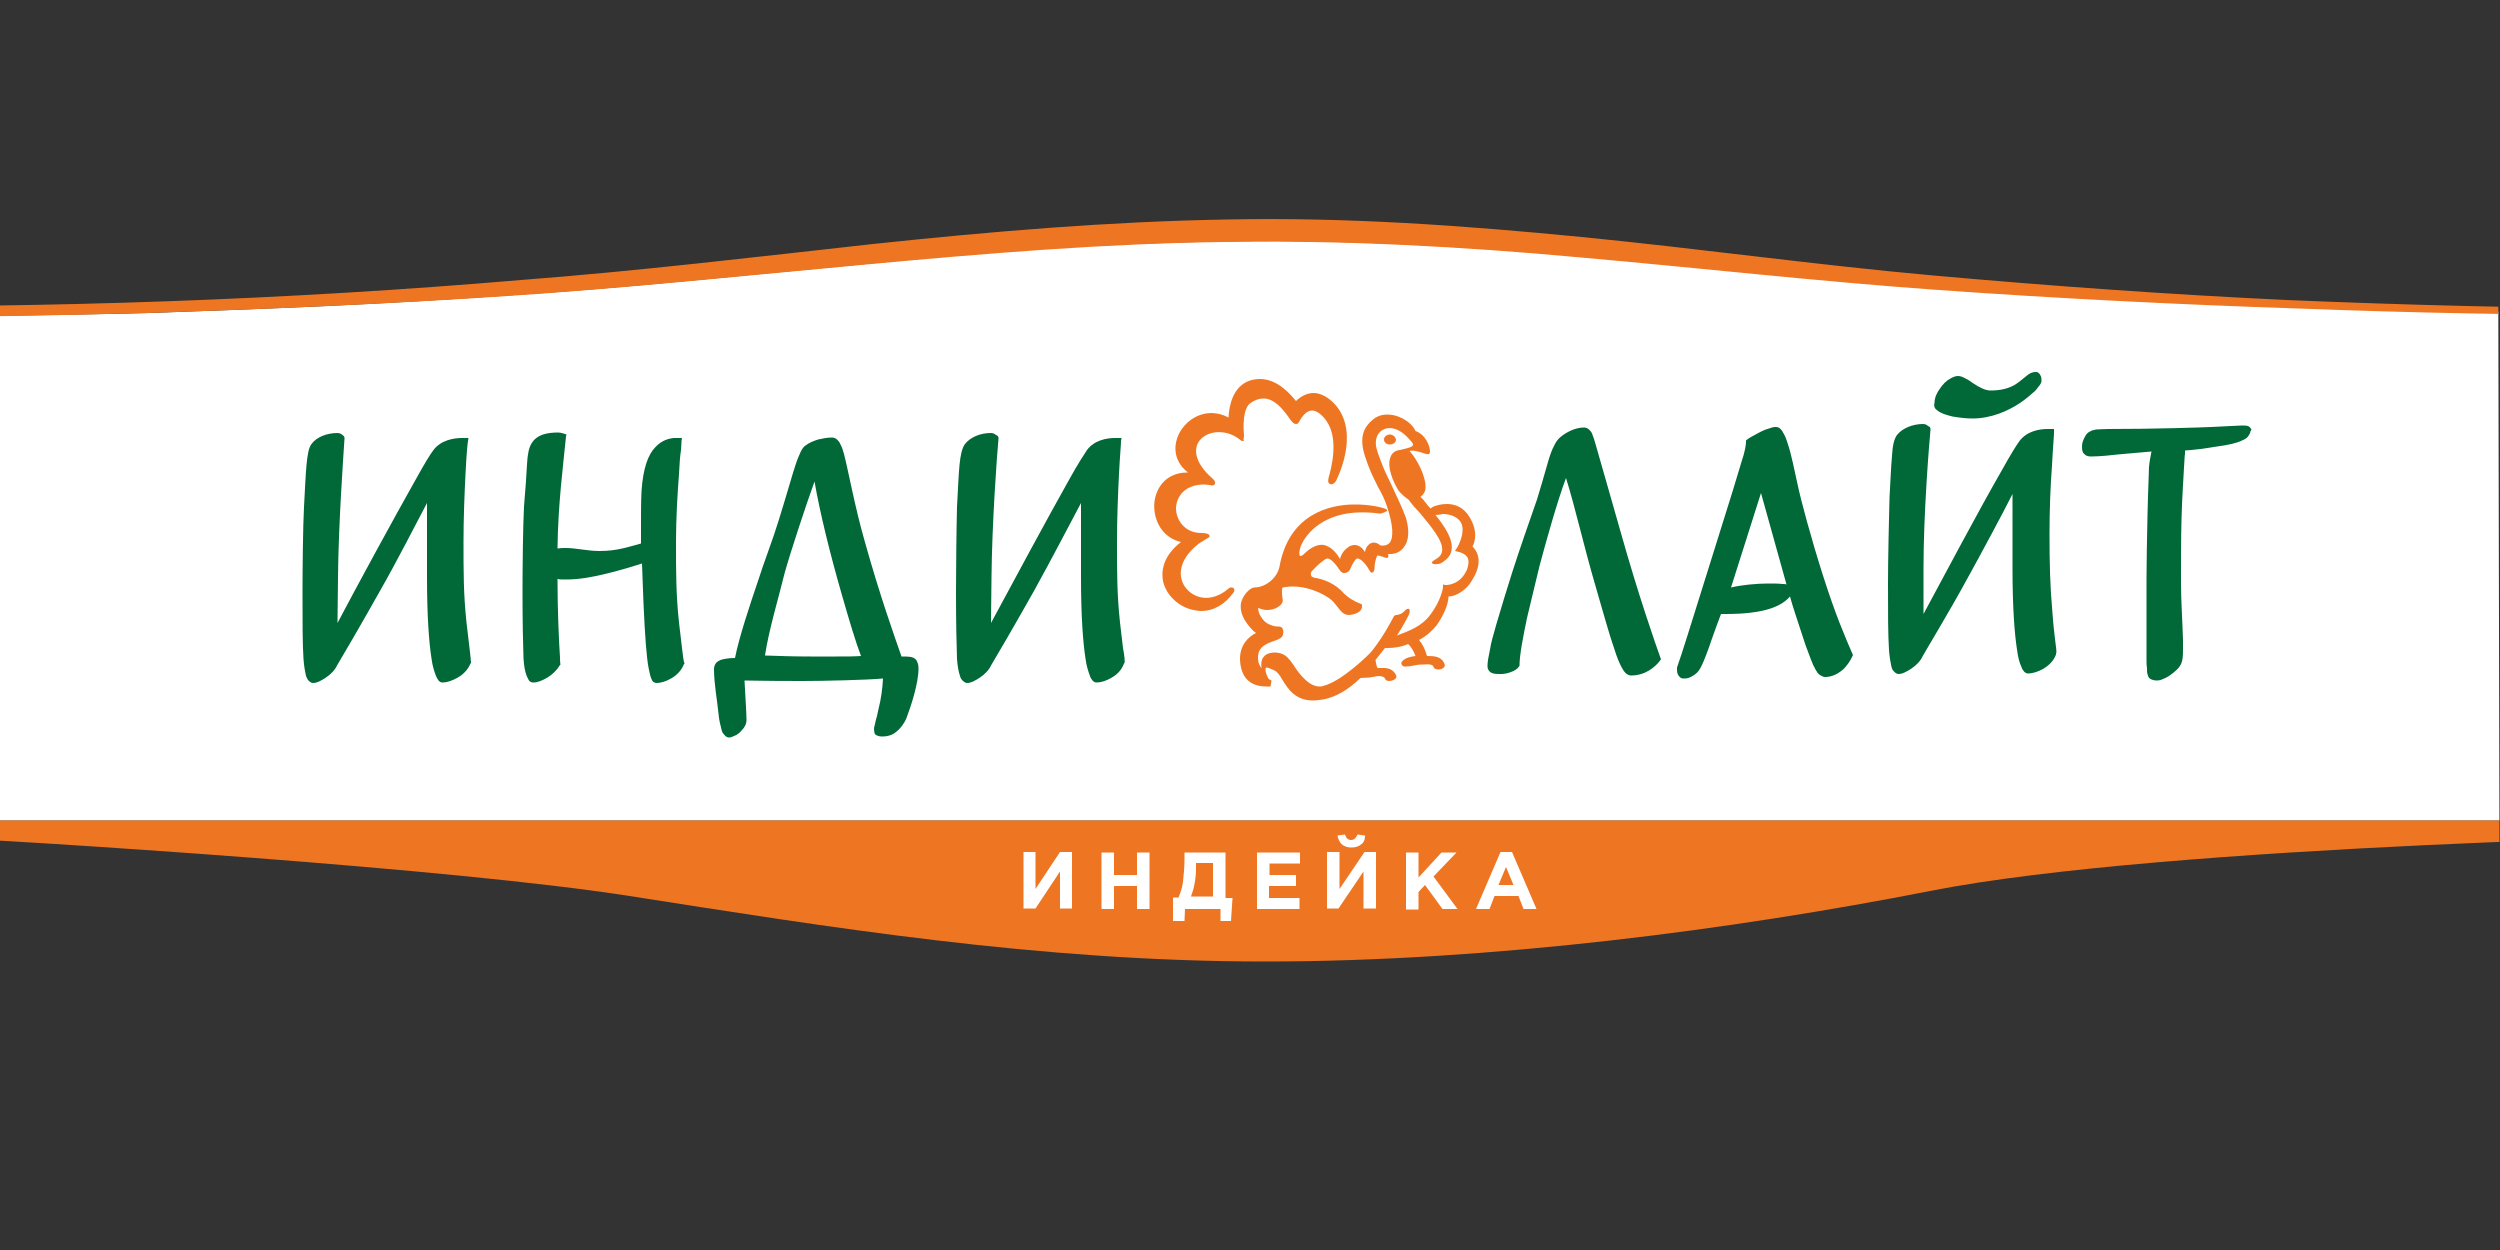 <?xml version="1.0" encoding="UTF-8"?> <!-- Generator: Adobe Illustrator 28.1.0, SVG Export Plug-In . SVG Version: 6.00 Build 0) --> <svg xmlns="http://www.w3.org/2000/svg" xmlns:xlink="http://www.w3.org/1999/xlink" id="Layer_1" x="0px" y="0px" viewBox="0 0 1000 500" style="enable-background:new 0 0 1000 500;" xml:space="preserve"><rect x="0" y="0" width="1000" height="500" fill="#333333" stroke="none"/> <style type="text/css"> .st0{clip-path:url(#SVGID_00000030454973791768512650000017965623484868839865_);} .st1{fill:#FFFFFF;} .st2{fill:#EE7623;} .st3{clip-path:url(#SVGID_00000094597526363722358970000013465286491138904453_);} .st4{fill:#006937;} </style> <g> <g> <g> <defs> <polygon id="SVGID_1_" points="1000,431.6 0,431.6 0,70.2 999.2,68.4 "></polygon> </defs> <clipPath id="SVGID_00000148661693909947494340000010179225498418148786_"> <use xlink:href="#SVGID_1_" style="overflow:visible;"></use> </clipPath> <g style="clip-path:url(#SVGID_00000148661693909947494340000010179225498418148786_);"> <g> <path class="st1" d="M1097.4,125.8l-35-0.2c-44,0.2-87.4-1.8-131.6-3.4c-52.2-1.2-101.2-4.2-149.2-8.2c-0.2,0-7.8-1-8-1 c-4-1.4-5.8-0.2-6.2-0.2c-47.8-3.6-87.4-6-135-10.2c-40.4-3.6-81-6-121.6-6.2c-25.4,0-50.6,0.8-75.4,2 c-29.8,1.6-59.4,4.2-89.2,7.2c-47.6,4.4-95.4,9.6-143.2,12.6c-47.8,3.4-95.6,5.4-143.6,7c-24,0.6-48,1-71.8,1.2l-63.6,0.2 l-0.8,201.6h1175L1097.4,125.8z"></path> <g> <path class="st2" d="M59.6,125.2c48-1.6,95.6-3.6,143.6-6.8c47.8-3.2,95.6-8.2,143.2-12.6s95.4-8.4,143-9 c47.6-0.8,95.4,1.8,143,6.2c47.6,4.2,95.2,9.6,143,13s95.6,5.8,143.6,7.4c48,1.8,95.8,2.8,143.6,2.4l35,0.2v-2.2v-0.6h-0.4 l-41,0.2c-47.2-0.2-94.4-1.4-141.6-3.4c-47-2.2-94.2-5.6-141.2-9.8c-47-4.2-93.8-10.8-140.8-15.4s-94.2-8-141.8-7 c-47.4,0.8-94.4,4.8-141.6,9.8c-47,5.2-93.8,10.8-140.8,14.4c-94,8-188.4,11.2-282.8,10.4H-76v1.4v3l63.6-0.2 C11.6,126.4,35.6,125.8,59.6,125.2z"></path> <path class="st2" d="M1098.4,333.6v-0.2v-5.2h-1175v2.2v3h2l26.6,0.2c66.4,3.2,229.6,13.8,299.8,24.8 c79.4,12.4,163.6,26.2,254.2,26.2s187.4-12.8,266-28.2c94.8-18.8,326.4-22.8,326.4-22.2V333.6L1098.4,333.6z"></path> </g> </g> </g> </g> </g> <g> <g> <defs> <polygon id="SVGID_00000131357985541350206780000016150761350298182051_" points="1000,431.6 0,431.6 0,70.2 999.2,68.4 "></polygon> </defs> <clipPath id="SVGID_00000012468789475357495320000013289657975228181390_"> <use xlink:href="#SVGID_00000131357985541350206780000016150761350298182051_" style="overflow:visible;"></use> </clipPath> <g style="clip-path:url(#SVGID_00000012468789475357495320000013289657975228181390_);"> <g> <g> <g> <path class="st4" d="M184.4,177.8L184.4,177.8L184.4,177.8L184.4,177.8z"></path> </g> <g> <g> <path class="st4" d="M187.8,259.2c-0.4-3.2-0.8-7-1.2-10.2l0,0l0,0c-1.2-11.2-1.2-19.8-1.2-32.4c0-9.2,0.4-19.2,0.8-27 c0.2-3.8,0.4-7.2,0.6-9.6c0.2-2.4,0.4-3.6,0.4-3.6l0.2-1.2h-2.6c-3.2,0-8.4,0.8-11.4,4.8l0,0c-1.4,1.8-3.8,5.8-7,11.6 c-8.8,15.6-23.4,42.4-31.4,57.6l0.2-18.4c0.2-21.6,2.2-49,2.6-55.4V175l-0.2-0.4c0-0.2-0.4-0.4-0.6-0.6 c-0.4-0.4-1.2-0.8-2-0.8c-4.2,0-8.4,1.6-10.4,4.4c-1.2,1.6-1.6,4.4-2,8.4c-0.4,4.2-0.6,9.8-1,16.8l0,0l0,0 c-0.4,7-0.6,24.8-0.6,34c0,12.2,0,21,0.4,26.8c0.2,2.8,0.6,5,1,6.8c0.4,0.8,0.6,1.4,1,1.8s1,1,1.8,1c1.6,0,3.4-1,5.2-2.2 s3.6-3,4.4-4.8l0,0l0,0l0,0l0,0c0.2-0.2,10.8-18.4,17.4-30.2c6.4-11.2,14.8-27.6,18.6-34.8v29.6c0,15.8,0.8,26.2,1.8,32.6 c0.4,3.2,1.2,5.4,1.8,7c0.4,0.8,0.6,1.2,1,1.8c0.4,0.4,0.8,0.8,1.6,0.8c1.6,0,3.6-0.6,5.8-1.8s4.2-3,5.4-5.8l0.2-0.2V265 C188.4,264.8,188.2,262.2,187.8,259.2z"></path> </g> <g> <path class="st4" d="M272.8,259.2c-0.4-3.2-0.8-7-1.2-10.2l0,0c-1.2-11.2-1.2-19.8-1.2-32.4c0-9.2,0.6-19.2,1.2-27 c0.2-3.8,0.4-7.2,0.8-9.6c0.2-2.4,0.2-3.6,0.2-3.6l0.2-1.2h-3h-0.2h-0.2c-1.4,0.2-4.4,0.6-7.2,3.6c-2.8,2.8-5,8.2-5.6,17.8 l0,0c-0.2,4-0.2,8.8-0.2,13.2c0,2.6,0,5.2,0,7.6c-5.2,1.4-9.6,3-16.6,3c-4.8,0-9.4-1.2-13.4-1.2c-1.4,0-2.2,0-3.4,0.2 c0.2-17.4,2.2-32.6,3.4-44.8l0.2-0.8l-0.6-0.2c-0.2,0-1.4-0.6-2.8-0.6c-2,0-4.2,0.2-6,0.8c-1.8,0.6-3.6,1.8-4.6,3.6l0,0 c-1,1.6-1.6,4.2-1.8,8.4s-0.6,9.6-1.2,16.8l0,0l0,0c-0.4,7-0.6,24.8-0.6,34c0,12.2,0.2,21,0.4,26.8c0.2,3,0.6,5.2,1.2,6.8 c0.4,0.8,0.6,1.4,1,2s1.2,0.8,1.8,0.8c1.6,0,3.6-0.8,5.6-2s3.8-3,5-5l0.2-0.2v0.2c0,0-0.2-1-0.2-3c-0.4-5.8-1-18.6-1-31.4 c1,0.2,1.8,0.2,3.4,0.2c4.8,0,10-0.8,16.4-2.4l0,0c6.4-1.6,11.6-3.2,14-4l0.6,16l0,0c0.6,13.4,1.2,21.2,2,25.6 c0.4,2.2,0.8,3.8,1.2,4.6c0.2,0.4,0.4,1,0.8,1.2s0.8,0.4,1.2,0.4c1.6,0,3.8-0.6,5.8-1.8c2.2-1.2,4.2-3.2,5.2-5.8l0.2-0.2 v-0.2C273.4,264.8,273.2,262.2,272.8,259.2z"></path> </g> <g> <path class="st4" d="M364.4,262.8c-1.2-0.2-2.4-0.2-3.8-0.2l0,0c-2.8-8-8.8-24.8-14.8-46.4l0,0l0,0 c-3.8-13.2-6.4-27.6-8.2-34.6l0,0l0,0c-0.4-1.4-0.8-2.8-1.6-4.2c-0.2-0.6-0.8-1.2-1.2-1.6s-1.2-0.8-2-0.8 c-1.8,0-3.8,0.4-5.6,0.8c-1.8,0.6-3.8,1.4-5,2.4l0,0l0,0l0,0l0,0c-1.2,0.8-1.8,2.2-2.4,3.6s-1.2,2.8-1.6,4.2l0,0 c-0.8,2.2-3.2,10.8-6.8,22.4l0,0c-2.4,7.8-5.8,16.4-8.2,24l0,0c-3.2,9.4-7.6,22.6-9.2,30.8c-1.8,0-3.6,0.2-5.2,0.6 c-0.8,0.2-1.8,0.8-2.2,1.2c-0.6,0.6-1,1.6-1,2.6c0,5.8,1.2,12,1.8,17.8l0,0c0.2,2.6,0.8,4.8,1.2,6.4c0.2,1,0.6,1.6,1.2,2.2 c0.4,0.6,1.2,1,1.8,1c0.6,0,1.2-0.2,2-0.6c1.2-0.4,2.2-1.2,3.2-2.4c1-1,1.8-2.4,1.8-4c0-2.4-0.4-8.4-0.8-15.8 c5.4,0,5.2,0.2,23.2,0.2c8.2,0,25.8-0.4,32.2-1c-0.2,4-0.8,8.4-1.8,12.2c-0.4,2-0.8,3.8-1.2,5c-0.2,0.8-0.2,1.2-0.4,1.8 s-0.2,0.8-0.2,1.2c0,0.6,0.2,1.2,0.2,1.6c0.2,0.8,1,1,1.6,1.2s1.2,0.2,1.8,0.2c1.8,0,3.8-0.6,5.2-1.8 c1.6-1.2,3.2-3.2,4.2-5.6c1.8-4.8,4.8-13.8,4.8-19.8c0-1.2-0.2-2-0.6-2.8C366.6,263.8,365.6,263,364.4,262.8z M325.8,192.6 c2.2,12.6,6.2,28.8,10.8,44.8l0,0c3.2,11.2,5.8,19.8,7.8,25c-2.8,0.2-6,0.2-9.8,0.2c-2.8,0-6.2,0-10.2,0 c-7.2,0-12.6-0.2-18.4-0.4c1.4-9.8,5.8-24.4,7.8-32.8l0,0C316.2,220.8,322.2,202.6,325.8,192.6z"></path> </g> <g> <path class="st4" d="M449.2,259.2c-0.4-3.2-0.8-7-1.2-10.2l0,0l0,0c-1.2-11.2-1.2-19.8-1.2-32.4c0-9.2,0.4-19.2,0.8-27 c0.2-3.8,0.4-7.2,0.6-9.6s0.2-3.6,0.2-3.6l0.2-1.2H446c-3.2,0-8.2,0.8-11.2,4.8l0,0l0,0c-1.2,1.8-3.8,5.8-7,11.6 c-8.8,15.6-23.2,42.4-31.4,57.6l0.2-18.4c0.2-21.6,2.2-49,2.8-55.4V175l-0.2-0.4c0-0.2-0.2-0.4-0.8-0.6 c-0.4-0.4-1.2-0.8-2-0.8c-4.2,0-8.2,1.6-10.4,4.4c-1.2,1.6-1.8,4.4-2.2,8.4c-0.4,4.2-0.6,9.8-1,16.8l0,0 c-0.2,7-0.4,24.8-0.4,34c0,12.2,0.2,21,0.4,26.8c0.2,2.8,0.6,5,1.2,6.8c0.2,0.8,0.6,1.4,1,1.8s1.2,1,1.8,1 c1.6,0,3.4-1,5.2-2.2c1.8-1.2,3.6-3,4.4-4.8l0,0l0,0l0,0l0,0c0.2-0.2,10.8-18.4,17.4-30.2c6.2-11.2,14.8-27.6,18.6-34.8 v29.6c0,15.8,0.8,26.2,1.8,32.6c0.4,3.2,1.2,5.4,1.8,7c0.2,0.8,0.6,1.2,1,1.8c0.4,0.4,0.8,0.8,1.6,0.8 c1.6,0,3.8-0.6,5.8-1.8c2.2-1.2,4.2-3,5.2-5.8l0.2-0.2V265C450,264.8,449.8,262.2,449.2,259.2z"></path> </g> </g> <g> <g> <path class="st4" d="M648.2,212.6L648.2,212.6c-3.8-13.2-8-28.2-10-35l0,0l0,0c-0.4-1.4-0.8-2.8-1.4-4.2 c-0.2-0.6-0.8-1.2-1.2-1.6s-1.2-0.8-2-0.8c-3.4,0-7,1.8-9.4,3.8l0,0l0,0l0,0l0,0c-1,0.8-2,2.2-2.6,3.6 c-0.8,1.4-1.2,2.8-1.6,3.8c-0.6,1.6-2.2,7.8-5.2,17.6l0,0c-3,8.6-7.2,20.6-10,29.4l0,0c-2,6.2-4.4,14.2-6.4,21 c-1,3.6-2,6.8-2.4,9.6c-0.6,2.8-1,5-1,6.4c0,0.6,0,1.2,0.4,1.8c0.4,0.8,1.2,1.2,2,1.4s1.8,0.2,3,0.2c1,0,2.6-0.2,4-0.8 c1.2-0.4,2.6-1.2,3.2-2.2l0.2-0.2v-0.2c0-4,1.4-11.4,3-19c1.8-7.8,3.8-15.6,5-20.8l0,0l0,0c2.4-9,7-25.6,10.6-35.2 c3.8,12.2,7,26.8,11.8,43.2l0,0c3,10.2,5.4,19.2,7.6,25.4c1,3.2,2,5.6,3,7.4c0.4,0.8,1,1.6,1.6,2.2c0.6,0.4,1.2,0.8,2,0.8 c2.8,0,5.2-0.8,7.2-2s3.6-2.8,4.6-4.2l0.2-0.4l-0.2-0.4C662,257,655.4,238.2,648.2,212.6z"></path> </g> <g> <path class="st4" d="M729,229.6c-4.4-13.8-8.8-30-10-36l0,0l0,0c-1.4-6.2-2.4-11.6-3.8-15.8c-0.6-2-1.2-3.6-2-4.8 c-0.2-0.6-0.8-1.2-1.2-1.6s-1-0.6-1.8-0.6s-1.6,0.2-2.6,0.6c-1.6,0.4-3.2,1.2-5,2.2c-1.6,0.8-3,1.6-4,2.4l-0.2,0.2v0.4 c0,1.2-0.2,3.4-2,8.8l0,0c-2.8,9.2-3,10.2-9.2,29.8l0,0c-12.4,39.6-14.2,45.6-16.4,51.8v0.2v0.2c0,1,0,2,0.6,2.8 c0.2,0.4,0.8,0.8,1,1c0.4,0.2,1,0.2,1.6,0.2c1,0,2-0.4,3-1s1.8-1.2,2.4-2c0.2-0.4,0.6-0.8,1-1.6c1.2-2.4,2.8-6.6,4.2-10.8 c1.4-4,2.8-7.8,3.8-10.4c5,0,10,0,16-1.2l0,0c5-1,9-2.8,11.6-5.8c1,3.8,2.8,9,6.2,19.4c1.8,4.8,2.8,7.8,4,9.8 c0.6,1,1,1.8,1.8,2.2c0.6,0.4,1.4,0.8,2,0.8c2.8,0,5-1.2,7-2.8c1.8-1.6,3.2-3.8,4-5.6l0.2-0.4l-0.2-0.4 C738,254.6,734.4,246.6,729,229.6z M704.4,197.2l10.2,36.6c-0.4-0.2-1-0.2-1.6-0.2c-1.6-0.2-3.4-0.2-5.6-0.2 c-4.8,0-11,0.6-15,1.6L704.4,197.2z"></path> </g> <g> <path class="st4" d="M775,164.2c1.4,1.2,3.6,1.8,6,2.4c2.4,0.4,5.2,0.8,8,0.8c7.4,0,14.2-3,19-6.2c2.4-1.6,4.4-3.4,6-4.8 c0.8-0.8,1.2-1.6,1.8-2.2c0.4-0.6,0.8-1.2,0.8-1.8c0-0.6,0-1.6-0.4-2.2c-0.2-0.4-0.4-0.8-0.8-1c-0.2-0.4-0.8-0.4-1.2-0.4 c-1.4,0-2.4,0.6-3.4,1.4c-1.6,1.2-3,2.6-5,3.8c-2.2,1.2-5,2.2-9.6,2.2c-2,0-4.4-1.2-6.8-2.8c-1.2-0.8-2.2-1.6-3.2-2 c-1-0.6-2-1-3-1s-2,0.4-3,1c-1.6,0.8-3,2.2-4.2,4c-1.2,1.6-2.2,3.6-2.2,5.8C773.4,162.6,774,163.6,775,164.2z"></path> </g> <g> <path class="st4" d="M822,255.6c-0.4-3.2-0.8-7-1-10.2l0,0c-1-11.2-1.2-19.8-1.2-32.2c0-9.2,0.4-19.2,1-27 c0.2-3.8,0.4-7.2,0.6-9.6c0.2-2.4,0.2-3.8,0.2-3.8v-1.2H819c-3.2,0-8.2,0.8-11.2,4.8l0,0c-1.2,1.6-3.8,5.8-7,11.6 c-9,15.6-23.2,42.4-31.4,57.6v-18.4c0-21.6,2.2-49,2.8-55.4v-0.4L772,171c0-0.2-0.2-0.4-0.8-0.6c-0.4-0.4-1-0.8-2-0.8 c-4,0-8.2,1.6-10.4,4.4c-1.2,1.6-1.8,4.4-2,8.4c-0.4,4.2-0.6,9.8-1,16.8l0,0l0,0c-0.2,7-0.6,24.8-0.6,34 c0,12.2,0,20.8,0.4,26.8c0.2,2.8,0.6,5,1,6.8c0.2,0.8,0.6,1.4,1,1.8s1,1,1.8,1c1.6,0,3.4-1,5.2-2.2s3.6-3,4.4-4.8l0,0l0,0 l0,0l0,0c0-0.2,11-18.4,17.4-30.2c6.2-11.2,15-27.6,18.6-34.8v29.6c0,15.8,0.8,26.2,1.8,32.6c0.4,3.2,1,5.4,1.8,7 c0.2,0.8,0.6,1.2,1,1.8c0.4,0.4,1,0.8,1.6,0.8c1.6,0,3.8-0.6,6-1.8c2-1.2,4.2-3,5.2-5.8v-0.2v-0.2 C822.8,261.2,822.4,258.8,822,255.6z"></path> </g> <g> <path class="st4" d="M899.6,170.6c-0.8-0.4-1.6-0.4-2.4-0.4h-0.6l0,0l-12.2,0.6l0,0c-4.4,0.2-22.6,0.8-41.2,0.8 c-2.2,0-3.8,0.2-4.8,0.2c-1,0.2-1.8,0.4-2.4,0.8l0,0l0,0l0,0l0,0c-1,0.4-1.6,1.2-2.2,2.4c-0.6,1.2-1,2.2-1,3.6 c0,0.6,0,1.6,0.4,2.4c0.2,0.4,0.8,0.8,1.2,1.2c0.6,0.2,1.2,0.4,2,0.4c3.6,0,9-0.6,10.6-0.8l13.6-1.2c-0.4,2.2-0.8,3.8-1,6.2 l0,0c0,1.6-0.4,9.8-0.6,19.2c-0.2,9.4-0.4,19.8-0.4,25.4c0,0.8,0,1.6,0,2.2l0,0c0,2.6,0,6,0,9.6s0,7.4,0,11c0,3.6,0,7,0,9.6 c0,1.4,0,2.4,0.2,3.6c0,1,0,1.8,0.2,2.2l0,0l0,0c0.2,0.8,0.4,1.6,1.2,2s1.6,0.6,2.6,0.6c0.8,0,1.6-0.2,2.4-0.6 c1.2-0.4,2.8-1.4,4-2.4s2.4-2,3-3.2l0,0l0,0l0,0l0,0c1-1.8,1-3.8,1-6.6c0-1,0-2.2,0-3.4l0,0c-0.2-7.2-0.8-15.8-0.8-22.6 c0-0.8,0-1.6,0-2.4l0,0c0-7.6,0-15.4,0.2-23.2l0,0c0.2-8.8,0.8-16,1-20.8c0.2-2.4,0.2-4.4,0.4-5.6c0-0.4,0-0.8,0-1.2 c3.4-0.2,8-0.8,12.8-1.6v-1v1c4.6-0.6,8-1.4,10-2.4c1-0.4,2-1,2.4-1.6s1-1.4,1-2.2C901,171.8,900.2,171.2,899.6,170.6z"></path> </g> </g> </g> <g> <path class="st2" d="M497.6,174.2c-0.2-2.2-0.8-10.6,2.6-13c1.8-1.2,3.4-1.8,5.2-1.8c4.4,0,7.8,4.4,10,7.4 c1.2,1.8,2,2.8,3,2.8c0.4,0,1-0.2,1.2-0.8c1.6-3,3.4-4.6,5.2-4.6c2.2,0,4.4,2.2,5.8,4.2c5,7.2,2,18.6,0.8,22.8v0.2 c-0.4,1.6,0.2,2,0.6,2.2c0.8,0.4,1.8-0.2,2.4-1.2c0-0.2,9.8-18.4,0-30.2c-2.8-3.2-6-5-9-5c-2.4,0-5,1.2-7,3.2 c-2-2.4-7.2-8.8-14.4-8.8c-1.2,0-2.8,0.2-4,0.6c-7.2,2.4-8.4,10.8-8.6,14.8c-8-4.2-15.6-0.4-19.2,5.4c-3,5-3.2,11.8,3,16.6 c-0.2,0-0.2,0-0.2,0c-8.2,0-12.4,5.6-13.2,11.6c-0.8,6.6,2.6,14.4,10.6,16.2c-7.8,6-7.8,12.4-7.2,15.6 c1.2,5.6,6.2,10.4,12.2,11.6c1,0.2,2,0.4,3,0.4c5,0,9.6-2.6,13-7.4c0.4-0.4,0.4-1.2,0.2-1.6c-0.4-0.4-1.4-0.8-2.4,0.2 c-4,3.4-8.6,4.4-12.6,2.8c-3.4-1.4-5.8-4.4-6.2-7.8c-0.4-2.6,0.2-7.8,7.2-13.2c0.2,0,0.2-0.2,0.6-0.4c0.8-0.4,2.4-1.6,3-1.8 c0.8-0.4,0.6-0.8,0.6-1c-0.2-0.8-2.2-1-2.8-1c-6.8,0.2-10.4-4.8-10.6-9.6c0-4.8,3.4-9.8,11.2-9.8c0.8,0,1.8,0.2,2.2,0.2h0.2 c0.4,0.2,0.8,0.2,0.8,0.2c0.6,0,1.2-0.4,1.2-0.8c0.2-0.8-0.4-1.4-0.8-1.8l-0.2-0.2c-7.8-6.8-7.6-12.6-4.8-15.6 c3.2-3.6,10.6-4.4,16.2,0.4c0.2,0.2,0.8,0.2,1.2,0.2C497.2,175.8,497.6,175.4,497.6,174.2z"></path> <path class="st2" d="M589,218.6c1-1.8,2.4-6.4-1.6-12.4c-2-3-5-4.6-8.6-4.6c-2,0-4,0.4-5.8,1.2l-0.2,0.2 c-0.2,0.2-0.4,0.2-0.6,0.4c-0.8-0.8-1.4-1.6-2-2.4s-1.2-1.6-2-2.2c0-0.2,0.2-0.2,0.2-0.2c1-0.8,1.8-2,1.8-3.6 c0.2-4.4-3.4-11.4-6.4-14.6c1.4-0.4,3,0,6,1c0.6,0.2,1.2,0.4,1.8,0.2c0.2-0.2,0.4-0.4,0.4-1c0-2.2-1.8-6.8-5.8-8.2 c-1.2-2.8-4.6-5.2-8.2-6.2c-3.4-0.8-6.4-0.4-8.8,1.6c-7,5.6-4,13-1.2,20.2c0.8,2,2,4.2,3,6.4c1.6,2.8,3,5.6,3.8,8.2 c2.4,7.2,2.8,12.4,1,14.6c-0.8,0.8-2,1.2-3.6,1c-1.8-1.6-3.8-1.6-5.2,0.2c-0.4,0.4-0.8,1.2-1,2.4c-1-1.6-2.4-2.8-4.2-2.8 c-0.6,0-1.2,0.2-1.8,0.4c-2,1.2-3.4,2.8-4,5.2c-1.8-3.2-4-5-6.4-5.6c-2.4-0.4-5,0.8-7.6,3.2c-1,1.2-1.8,1.2-2,1.2 c-0.4-0.4-0.4-2.4,0.6-4.6c1.2-2.6,8.2-15.4,31-12.4c0.8,0.2,2-0.4,2.8-0.8l0.4-0.2V204c-0.2-0.8-7.2-2.4-13.8-2.2 c-9.2,0.2-25.4,3.8-29.2,24.8c-0.8,4.4-5.4,8.4-10.2,8.4c-1.6,0.2-4.4,2.8-5.2,6.2c-0.4,2.4,0.2,5,2,7.6 c1.2,1.8,2.6,3.4,4,4.4c-3.2,1.6-6.4,4.8-6.4,10.4c0.2,7.2,3.8,11,10.6,11h1.6l0.4-2.4l-0.8-0.4c-0.6-0.2-1.8-3-1.6-4.4 c0.2-0.2,0.2-0.4,0.4-0.4s1.2,0.2,3.2,1.2c1.2,0.6,2.2,2,3.2,3.8c2.2,3.6,5.2,8.2,12.2,8.2c1.2,0,2.4-0.2,4-0.4 c5.2-1,10-3.8,15-8.6c1.2,0,2.8-0.2,3.8-0.2c0.4-0.2,0.8-0.2,1.2-0.2c0.2,0,0.6-0.2,0.8-0.2c2.2-0.4,3.6,0,4,0.8 c0.4,1.2,2,1.2,3.4,0.6c1-0.4,1.4-1.2,1-2c-1-2-2.8-3-5.8-2.8c-0.4,0-1,0-1.6,0c-0.4-0.8-0.6-1.8-0.8-3.2 c1.2-1.6,2.4-3,3.8-4.8c0.2,0,0.8,0,1,0c2.6,0,5.6-0.4,8.2-1.6c1.4,1.2,2.2,2.8,3,4.8c-1.4,0.2-3.2,0.4-4.8,1.6 c-1,0.8-1,1.4-0.8,1.6c0.2,0.8,1,1.2,2,1c0.8,0,1.8-0.2,3-0.4c1-0.2,2-0.4,2.8-0.4c0.2,0,0.8,0,1,0c2.4-0.2,3.8,0,4,1 c0.4,1,2,1.2,3.2,0.8c1-0.4,1.6-1.2,1.2-2c-1.2-3.2-4.4-3.2-7-3.2c-0.8-2.8-1.8-4.8-3.2-6.4c3-1.6,5.2-3.6,7-5.8 c3.8-5.4,4.8-9.6,4.8-11.6l0,0c2.4,0,5.4-1.6,7.8-4.2c1.2-1.4,2.2-3.2,3-4.8C593,223.4,590.4,220,589,218.6z M556.2,182.8 c-1.6,4,1.2,10.2,3.2,13.4c0.8,1.2,3,3,4.2,3.8c0,0.2,0.2,0.2,0.2,0.4c1.2,1.6,2.6,3.2,4,4.6c5,6,9.8,11.8,9,15.6 c-0.2,1.4-1.2,2.4-3,3.4c-0.2,0.2-1.2,0.6-1,1.2c0.4,0.8,2.8,0.4,3.4,0.2c2.4-1.4,4-3,4.4-5.2c0.8-4.2-2.4-9.2-6.4-14.2 c0.8,0,1.4-0.2,2-0.2c0.2,0,0.4-0.2,0.8-0.2c2.6,0,4.8,0.8,6.2,2c1,0.8,1.6,2,1.8,3.4c0.4,3.6-2,7.8-2,7.8l-1,1.6l1.6,0.4 c0,0,2.8,0.6,3.6,2.6c0.4,1.2,0.2,2.6-0.4,4.4l0,0c-2.4,5.6-7,6.2-8.4,6.2c-0.2,0-0.2,0-0.2,0l-1-0.2v1.2 c0,0.2-0.8,5.2-5,10.8c-3.6,4.8-8.2,6.4-13.4,8.4c2.8-4.4,4.4-7.6,4.8-8.4c0.6-1.6,0.2-2,0-2.2s-0.8-0.2-1.6,0.6 c-1,1.2-2,1.6-3.4,1.8c-0.4,0-1,0.2-1.2,0.8c-1,1.8-4,7.8-8.8,13.8c-0.4,0.6-11.8,12-19.4,13.8c-0.4,0.2-1,0.2-1.4,0.2 c-4.2,0-8-4.8-10.4-8.6c-0.8-1.2-1.6-2.2-2.2-2.8c-1.2-1.4-3.2-2.2-5.4-2.2c-1.8,0-3.4,0.6-4.2,1.6c-1.2,1.2-1.2,3.2-1,4.8 c-0.4-0.8-1-1.6-1.2-2.4c-0.4-2-0.2-3.6,0.4-4.8c0.8-1.6,2.8-2.8,5.2-3.6c2.6-0.8,4-1.6,4.2-2.8c0.2-0.8,0.2-1.6-0.2-2.4 s-1.2-0.8-2-0.8s-1.8-0.2-3.2-0.8c-1.4-0.6-2.4-1.4-3.6-3.4c-0.8-1.2-0.8-2.2-1-3.2c1.2,0.4,2.2,0.8,3.6,0.8 c2.8,0,4.8-1.2,5.8-2.4c0.6-0.8,0.6-1.8,0.4-2.2c-0.4-2.6-0.2-4,0-4.4c1.2-0.2,2.6-0.4,4-0.4c8,0,15,4.4,16.4,6.2l1,1.2 c2,2.6,3,4,5.2,4c0.6,0,1.2-0.2,2.2-0.4c3.2-1,3-2.8,3-3.2v-0.6l-0.4-0.2c-3-1.2-5.2-2.6-6.8-4.2c-3.2-3.6-7.2-5.6-12.2-6.4 c-0.4-0.2-1-0.4-1-1c-0.2-0.4,0-1,0.2-1.4c2.8-3,5-4.8,6.2-5.2h0.2c1.2,0,3,1.8,5,4.8c0.4,0.6,1.2,1.2,2,1 c1-0.2,1.6-0.6,2-1.4c1.8-4.2,2.8-4.4,2.8-4.4s0,0,0.2,0c1.6,0,4,3.2,4.8,4.8c0.2,0.4,0.8,1.2,1.2,0.8 c0.4-0.2,0.8-0.8,0.8-1.6c0-2.8,1-5.2,1.2-5.2c0,0,0,0,0.2,0s1,0.2,1.6,0.4c1,0.4,2,0.8,2.4,0.4c0.2-0.4,0.2-0.8,0-1.4 c2.8,0.2,5-0.8,6.4-2.8c2-2.6,2.2-6.6,0.8-11.6c-1.6-4.4-3.8-8.8-5.8-13.2c-1.6-3.2-3-6.2-4.2-9.4c-0.8-2-1.6-4.2-2-6.2 c-0.4-3.2,0.8-5.6,3-6.6c2.2-1.2,6.2-0.8,10.2,3.8c1.2,1.2,1.8,2,1.6,2.4c-0.2,0.8-2,1.2-3.6,1.6c-0.6,0.2-1,0.2-1.6,0.4 C558,180.2,556.8,181.2,556.2,182.8z"></path> <path class="st2" d="M556,173.8c-1.2,0-2.4,0.8-2.4,2s1,2,2.4,2c1.2,0,2.4-0.8,2.4-2C558.2,174.8,557.2,173.8,556,173.8z"></path> </g> </g> <g> <g> <path class="st1" d="M428.8,340.8v22.6H424v-14.8l-9.8,14.8h-4.8v-22.6h4.8v14.8l9.8-14.8H428.8z"></path> <path class="st1" d="M440.6,363.6V341h5v9h9.2v-9h5v22.6h-5v-9.2h-9.2v9.2H440.6z"></path> <path class="st1" d="M469.2,368.2V359h2.2c0.8-2,1.6-4.2,1.8-6.4s0.6-5.2,0.6-9V341h16.4v18.2h2.8l-0.6,9.2h-4.2v-4.8H474 l-0.2,4.8h-4.6V368.2z M485.2,345.2h-6.8v2.2c0,4.2-0.8,8-2,11.2h8.8V345.2z"></path> <path class="st1" d="M502.8,363.6V341H520v4.4h-12.2v4.6h10.6v4.4h-10.8v4.8h12.2v4.4L502.8,363.6L502.8,363.6z"></path> <path class="st1" d="M550.4,340.8v22.6h-5v-14.8l-10,14.8h-4.6v-22.6h5v14.8l10-14.8H550.4z M544.4,337.8 c-1,0.8-2.2,1.2-3.8,1.2s-2.8-0.4-3.8-1.2c-1-1-1.6-2.2-1.8-3.6l3-0.4c0.4,1.4,1.2,2.2,2.4,2.2s2-0.8,2.6-2.2l3,0.4 C546,335.8,545.6,337,544.4,337.8z"></path> <path class="st1" d="M562.4,363.6V341h5v10l9.2-10h6l-9.2,9.6l9.6,13h-6l-7-9.6l-2.6,2.8v7h-5V363.6z"></path> <path class="st1" d="M590.4,363.6l9.8-22.8h4.6l9.8,22.8h-5.2l-2-5.2h-9.6l-2,5.2H590.4z M599.4,354h6l-3-7.2L599.4,354z"></path> </g> </g> </g> </g> </g> </g> </svg> 